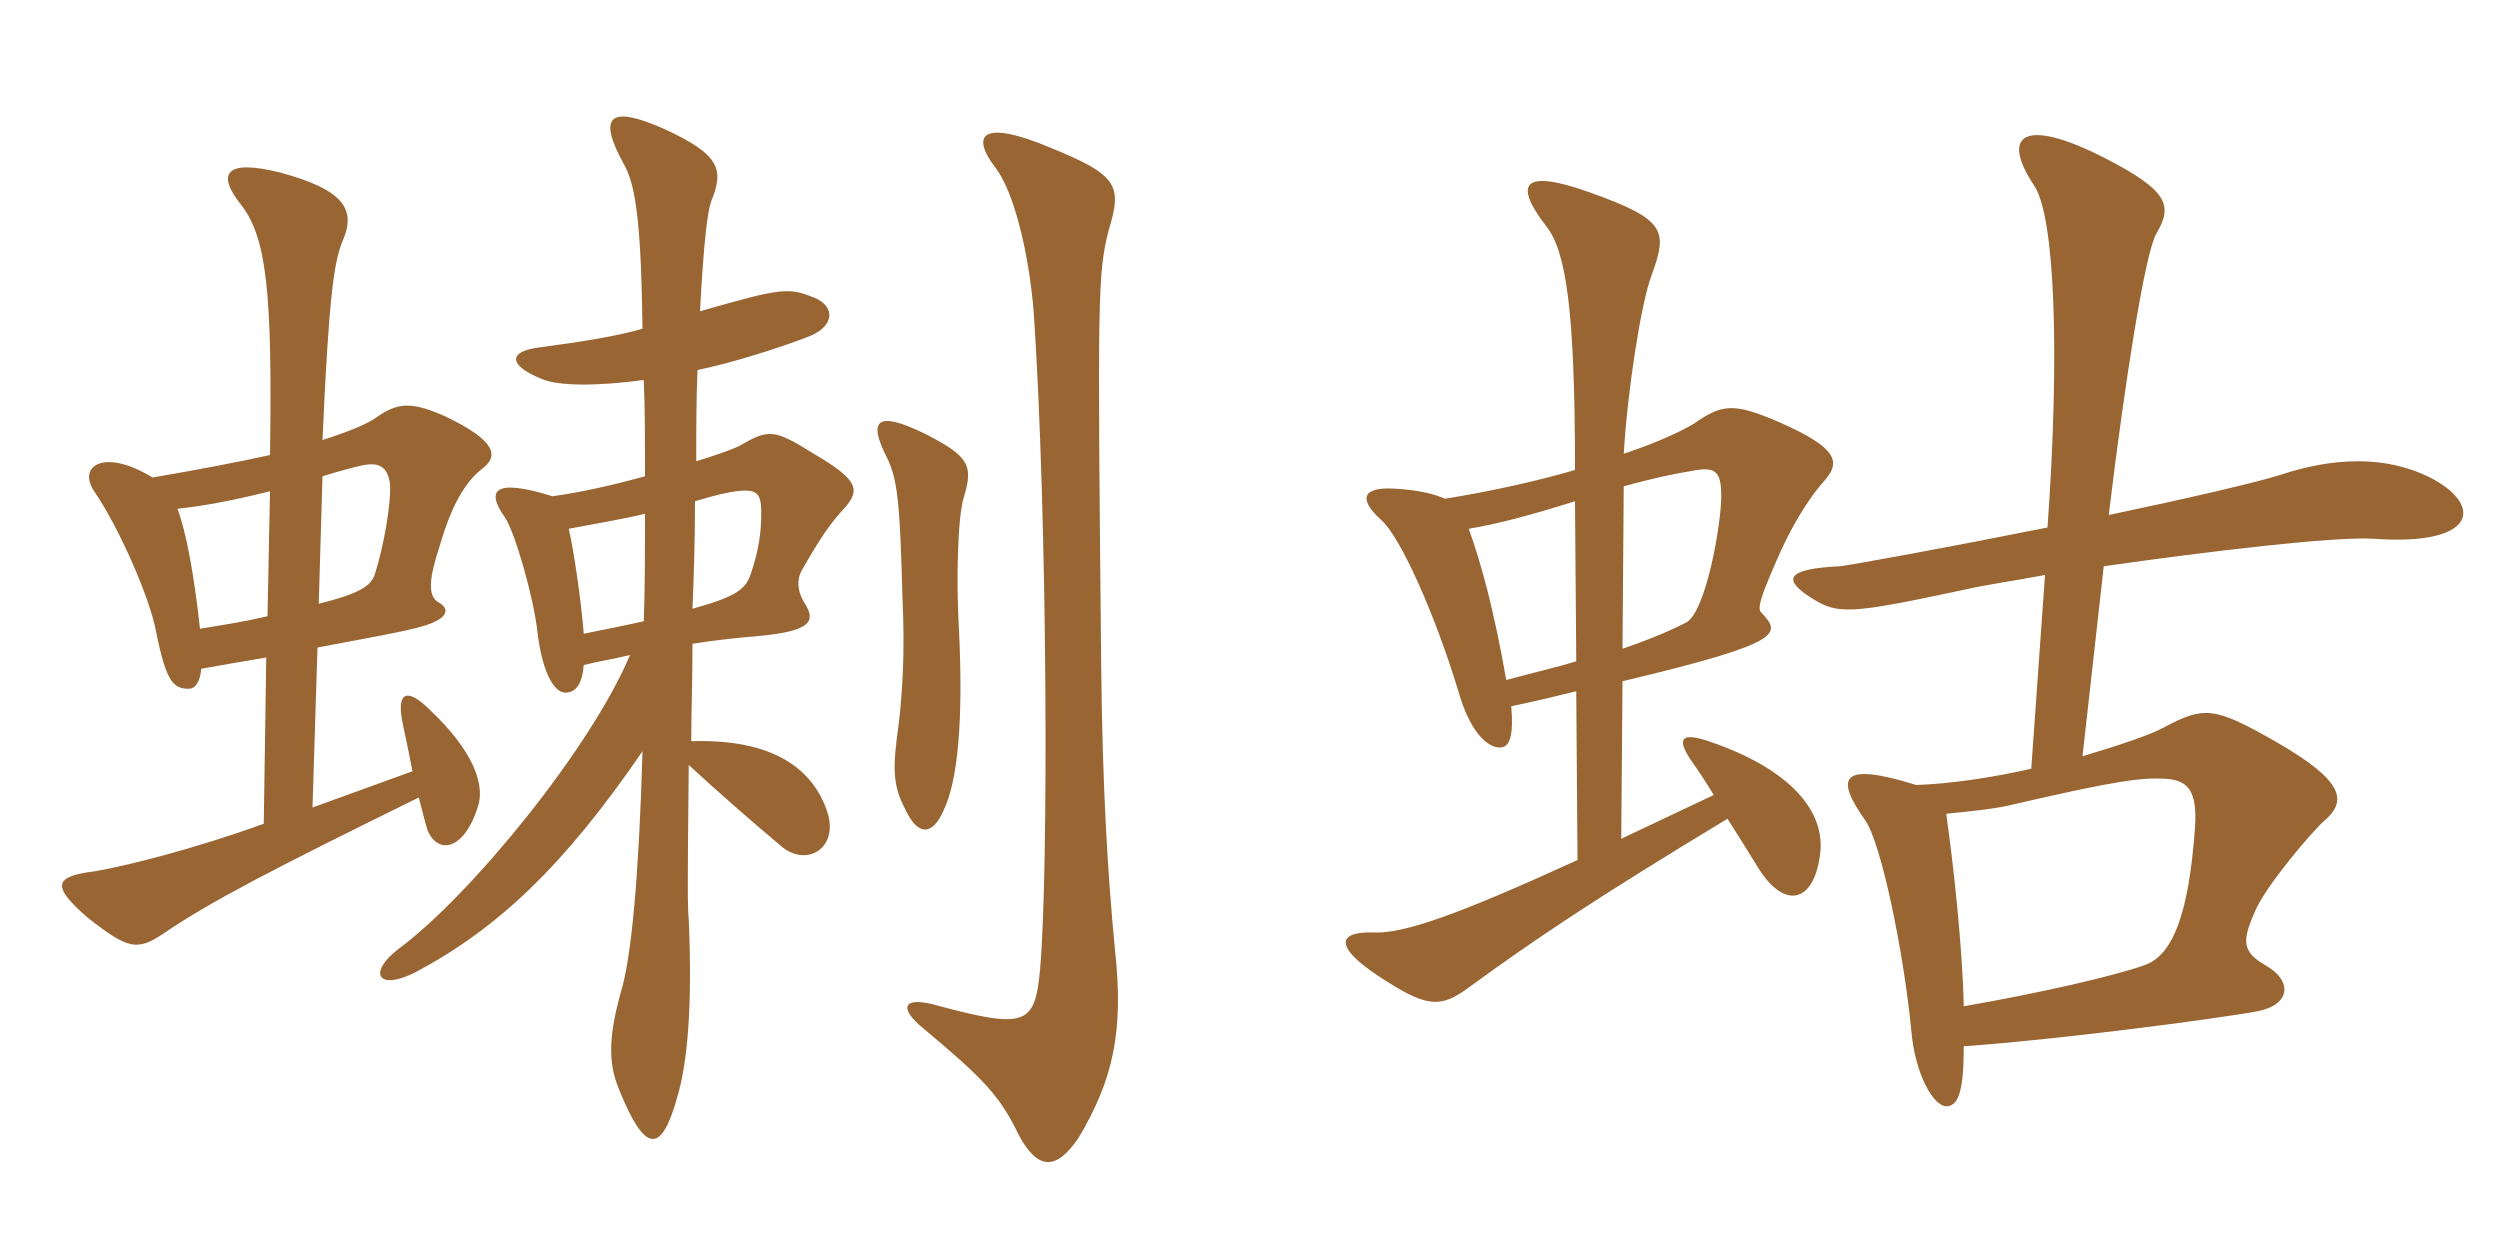 <svg xmlns="http://www.w3.org/2000/svg" xmlns:xlink="http://www.w3.org/1999/xlink" width="300" height="150"><path fill="#996633" padding="10" d="M38.10 77.70C43.65 76.65 48.75 75.75 50.70 75.15C53.85 74.25 54 73.05 52.65 72.30C51.30 71.55 51.45 69.45 52.80 65.40C54.15 60.75 55.80 57.75 58.05 56.10C59.70 54.75 59.70 52.95 53.40 49.95C49.35 48.15 47.70 48.30 45.15 50.10C44.10 50.85 42 51.75 38.70 52.80C39.45 35.85 40.05 31.50 41.10 28.95C42.75 25.20 41.40 22.80 33.60 20.70C27 19.05 25.95 20.85 28.95 24.60C31.95 28.50 32.70 34.80 32.40 54.60C28.35 55.50 23.55 56.40 18.30 57.30C12.45 53.70 9.15 55.95 11.40 59.10C14.25 63.30 18 71.70 18.75 75.90C19.95 81.90 20.85 82.65 22.65 82.65C23.40 82.65 24 81.90 24.15 80.25C26.70 79.80 29.25 79.35 31.95 78.90L31.65 98.85C23.40 101.85 15 103.95 11.40 104.55C6.60 105.15 6 106.20 10.50 110.10C15.45 114 16.50 114.15 19.80 111.90C25.35 108.15 32.55 104.40 50.25 95.70C50.70 97.35 51 98.70 51.30 99.60C52.50 102.60 55.80 102.15 57.45 96.45C58.05 94.05 56.85 90.15 51.60 85.20C48.90 82.50 47.55 82.95 48.30 86.70C48.60 88.05 49.05 90.30 49.50 92.55L37.50 96.90ZM32.10 73.95C28.80 74.70 27.60 74.85 24 75.45C23.25 68.70 22.35 63.90 21.30 61.05C24.15 60.75 27.60 60.15 32.40 58.95ZM38.70 57.15C40.65 56.55 42.30 56.10 43.65 55.80C45.45 55.50 46.50 55.95 46.80 58.05C46.95 60.45 46.05 65.55 45 68.85C44.55 70.35 43.05 71.25 38.25 72.45ZM133.80 114C132.90 104.70 132.30 94.35 132.15 80.40C131.70 35.70 131.70 32.85 133.05 27.60C134.70 22.20 134.10 21 126 17.70C117.75 14.25 116.40 16.20 119.55 20.25C121.65 23.10 123.45 30.15 124.05 37.50C125.70 62.10 125.85 104.85 124.80 116.40C124.20 123 123 123.45 112.80 120.75C108.30 119.40 107.70 120.90 110.85 123.45C118.20 129.60 120 131.55 122.25 136.20C124.50 140.40 126.75 140.55 129.45 136.50C133.65 129.45 134.85 123.60 133.80 114ZM115.65 59.70C116.85 55.80 116.25 54.75 111 52.05C105.15 49.20 104.10 50.40 106.50 55.05C107.70 57.60 108 60.30 108.30 71.85C108.60 78.30 108.30 82.95 107.85 86.85C107.10 92.10 107.10 94.20 108.60 97.05C110.10 100.35 111.90 100.35 113.25 97.20C114.90 93.75 115.65 86.70 115.05 75C114.75 69.90 114.90 62.10 115.65 59.70ZM83.10 73.05C83.25 69.30 83.40 64.95 83.40 60.15C86.40 59.25 87.30 59.10 88.35 58.95C90.75 58.65 91.35 59.10 91.35 61.50C91.35 63.90 91.05 66 90.15 68.70C89.55 70.65 88.50 71.55 83.10 73.05ZM70.05 79.80C71.85 79.35 73.80 79.05 75.60 78.60C70.95 89.70 56.55 107.40 47.85 113.85C44.10 116.70 45.30 118.95 49.80 116.70C59.70 111.45 67.65 103.95 77.10 90.15C76.65 105.75 75.75 114.30 74.70 118.35C73.05 124.05 72.90 127.35 74.25 130.65C77.40 138.45 79.35 138.60 81.30 131.55C82.50 127.50 83.10 120.75 82.65 110.40C82.50 108.75 82.50 106.05 82.65 91.80C86.40 95.25 89.85 98.25 93.75 101.55C96.75 104.10 100.65 101.85 99.30 97.50C97.35 91.50 91.65 88.65 82.95 88.95C82.95 85.50 83.10 81.75 83.10 77.25C85.95 76.80 88.80 76.50 90.75 76.35C97.65 75.75 97.80 74.40 96.60 72.45C95.55 70.80 95.70 69.45 96.15 68.55C98.55 64.35 99.60 62.85 101.40 60.90C103.20 58.80 103.05 57.60 97.65 54.45C92.85 51.45 92.25 51.45 88.65 53.55C87.30 54.15 85.95 54.60 83.55 55.35C83.55 51 83.55 48.15 83.70 44.40C88.05 43.50 93.15 41.85 96.75 40.50C100.20 39.30 100.35 36.75 97.65 35.70C94.65 34.50 93.90 34.50 84 37.35C84.45 28.95 84.90 25.35 85.35 24.15C86.85 20.40 86.55 18.60 79.65 15.45C73.20 12.60 71.55 13.80 75 19.95C76.35 22.50 76.95 27.45 77.10 39.45C73.95 40.35 70.20 40.95 64.65 41.70C61.05 42.15 60.90 43.80 64.95 45.45C66.90 46.35 71.70 46.35 77.25 45.60C77.40 48.90 77.40 52.80 77.40 57.15C73.65 58.20 69.60 59.10 66.30 59.55C59.10 57.30 58.35 58.95 60.60 62.10C61.80 63.90 64.05 71.70 64.50 75.90C65.10 80.85 66.60 83.40 68.10 83.10C69.30 82.95 69.90 81.75 70.05 79.80ZM68.25 63.45C71.40 62.85 75 62.25 77.40 61.65C77.40 66.30 77.40 70.50 77.25 74.55C75.30 75 72.90 75.45 70.05 76.05C69.75 72.15 68.85 66 68.25 63.45ZM219 57.60C220.95 55.35 220.35 53.70 213.60 50.70C208.05 48.30 206.70 48.45 203.25 50.85C201.75 51.75 198.90 53.10 194.85 54.45C195.30 46.80 196.95 36.30 198.15 33.15C200.10 27.75 200.10 26.40 190.80 23.10C182.85 20.25 181.50 21.90 185.55 27.15C187.95 30.15 189 37.35 189 56.40C184.35 57.75 178.95 58.95 173.40 59.85C172.05 59.25 170.10 58.80 167.55 58.65C163.50 58.35 162.90 59.85 165.75 62.40C168 64.35 172.20 73.65 175.05 83.10C176.25 87.30 178.20 89.70 180 89.70C181.20 89.70 181.65 88.20 181.35 84.75C184.20 84.15 186.75 83.55 189.15 82.95L189.30 103.20C174.90 109.80 168.45 112.05 164.85 111.90C160.35 111.75 160.20 113.70 165.45 117.15C171.15 120.90 172.80 121.05 176.25 118.50C184.05 112.80 191.40 107.85 207.30 98.25C208.65 100.35 209.85 102.30 211.05 104.25C214.20 109.20 217.65 108.30 218.40 102.60C219.15 97.35 214.80 92.25 205.05 88.95C201.90 87.90 201.15 88.50 202.80 91.05C203.85 92.55 204.75 93.90 205.65 95.40L194.55 100.65L194.70 81.75C214.20 77.10 213.75 76.05 211.35 73.50C210.90 73.05 211.05 72 213.75 66C215.55 62.10 217.50 59.25 219 57.60ZM291.60 57.30C286.20 54.60 279.90 54.90 273.60 57C270.75 57.90 262.35 59.85 253.05 61.80C255 45.60 257.40 30.45 258.75 28.05C260.70 24.75 260.40 22.95 252.45 18.90C243 14.10 240 16.05 244.05 22.20C246.60 25.80 247.20 42.30 245.70 63.30C233.70 65.70 222.15 67.80 220.80 67.95C214.50 68.25 213.90 69.45 217.05 71.55C220.50 73.80 221.55 73.80 236.25 70.65C238.20 70.20 241.35 69.75 245.40 69L243.75 92.25C239.10 93.30 234.15 94.05 229.95 94.20C220.80 91.35 220.20 93.30 223.80 98.40C225.75 101.10 228.45 114.30 229.35 123.60C229.80 129 232.05 132.75 233.55 132.75C235.05 132.75 235.65 130.80 235.65 125.55C246.60 124.80 266.10 122.25 270.90 121.35C274.80 120.60 275.25 117.75 271.80 115.80C268.95 114.15 269.10 112.80 270.60 109.35C271.95 106.20 277.50 99.75 278.85 98.55C281.70 96.15 281.40 93.75 273 88.95C265.65 84.75 264.45 84.75 259.65 87.30C258 88.20 254.40 89.40 249.90 90.75L252.45 67.95C265.05 66.15 280.20 64.35 284.85 64.65C297.30 65.55 298.05 60.60 291.60 57.30ZM206.55 59.55C206.55 62.85 204.75 73.35 202.35 74.70C200.55 75.60 198.60 76.50 194.70 77.85L194.85 58.35C198.15 57.45 200.85 56.85 202.80 56.55C205.80 55.95 206.55 56.40 206.55 59.55ZM189.15 79.35C186.75 80.10 184.05 80.70 180.75 81.60C179.25 73.05 177.75 67.65 176.25 63.45C179.85 62.85 183.75 61.80 189 60.15ZM263.40 99.30C262.65 109.80 260.70 114.60 257.40 115.80C253.65 117.15 244.35 119.25 235.65 120.75C235.50 113.70 234.45 104.10 233.55 97.65C236.55 97.35 239.70 97.05 241.95 96.45C254.25 93.60 257.10 93.30 259.80 93.45C262.50 93.60 263.70 94.80 263.40 99.30Z"/></svg>